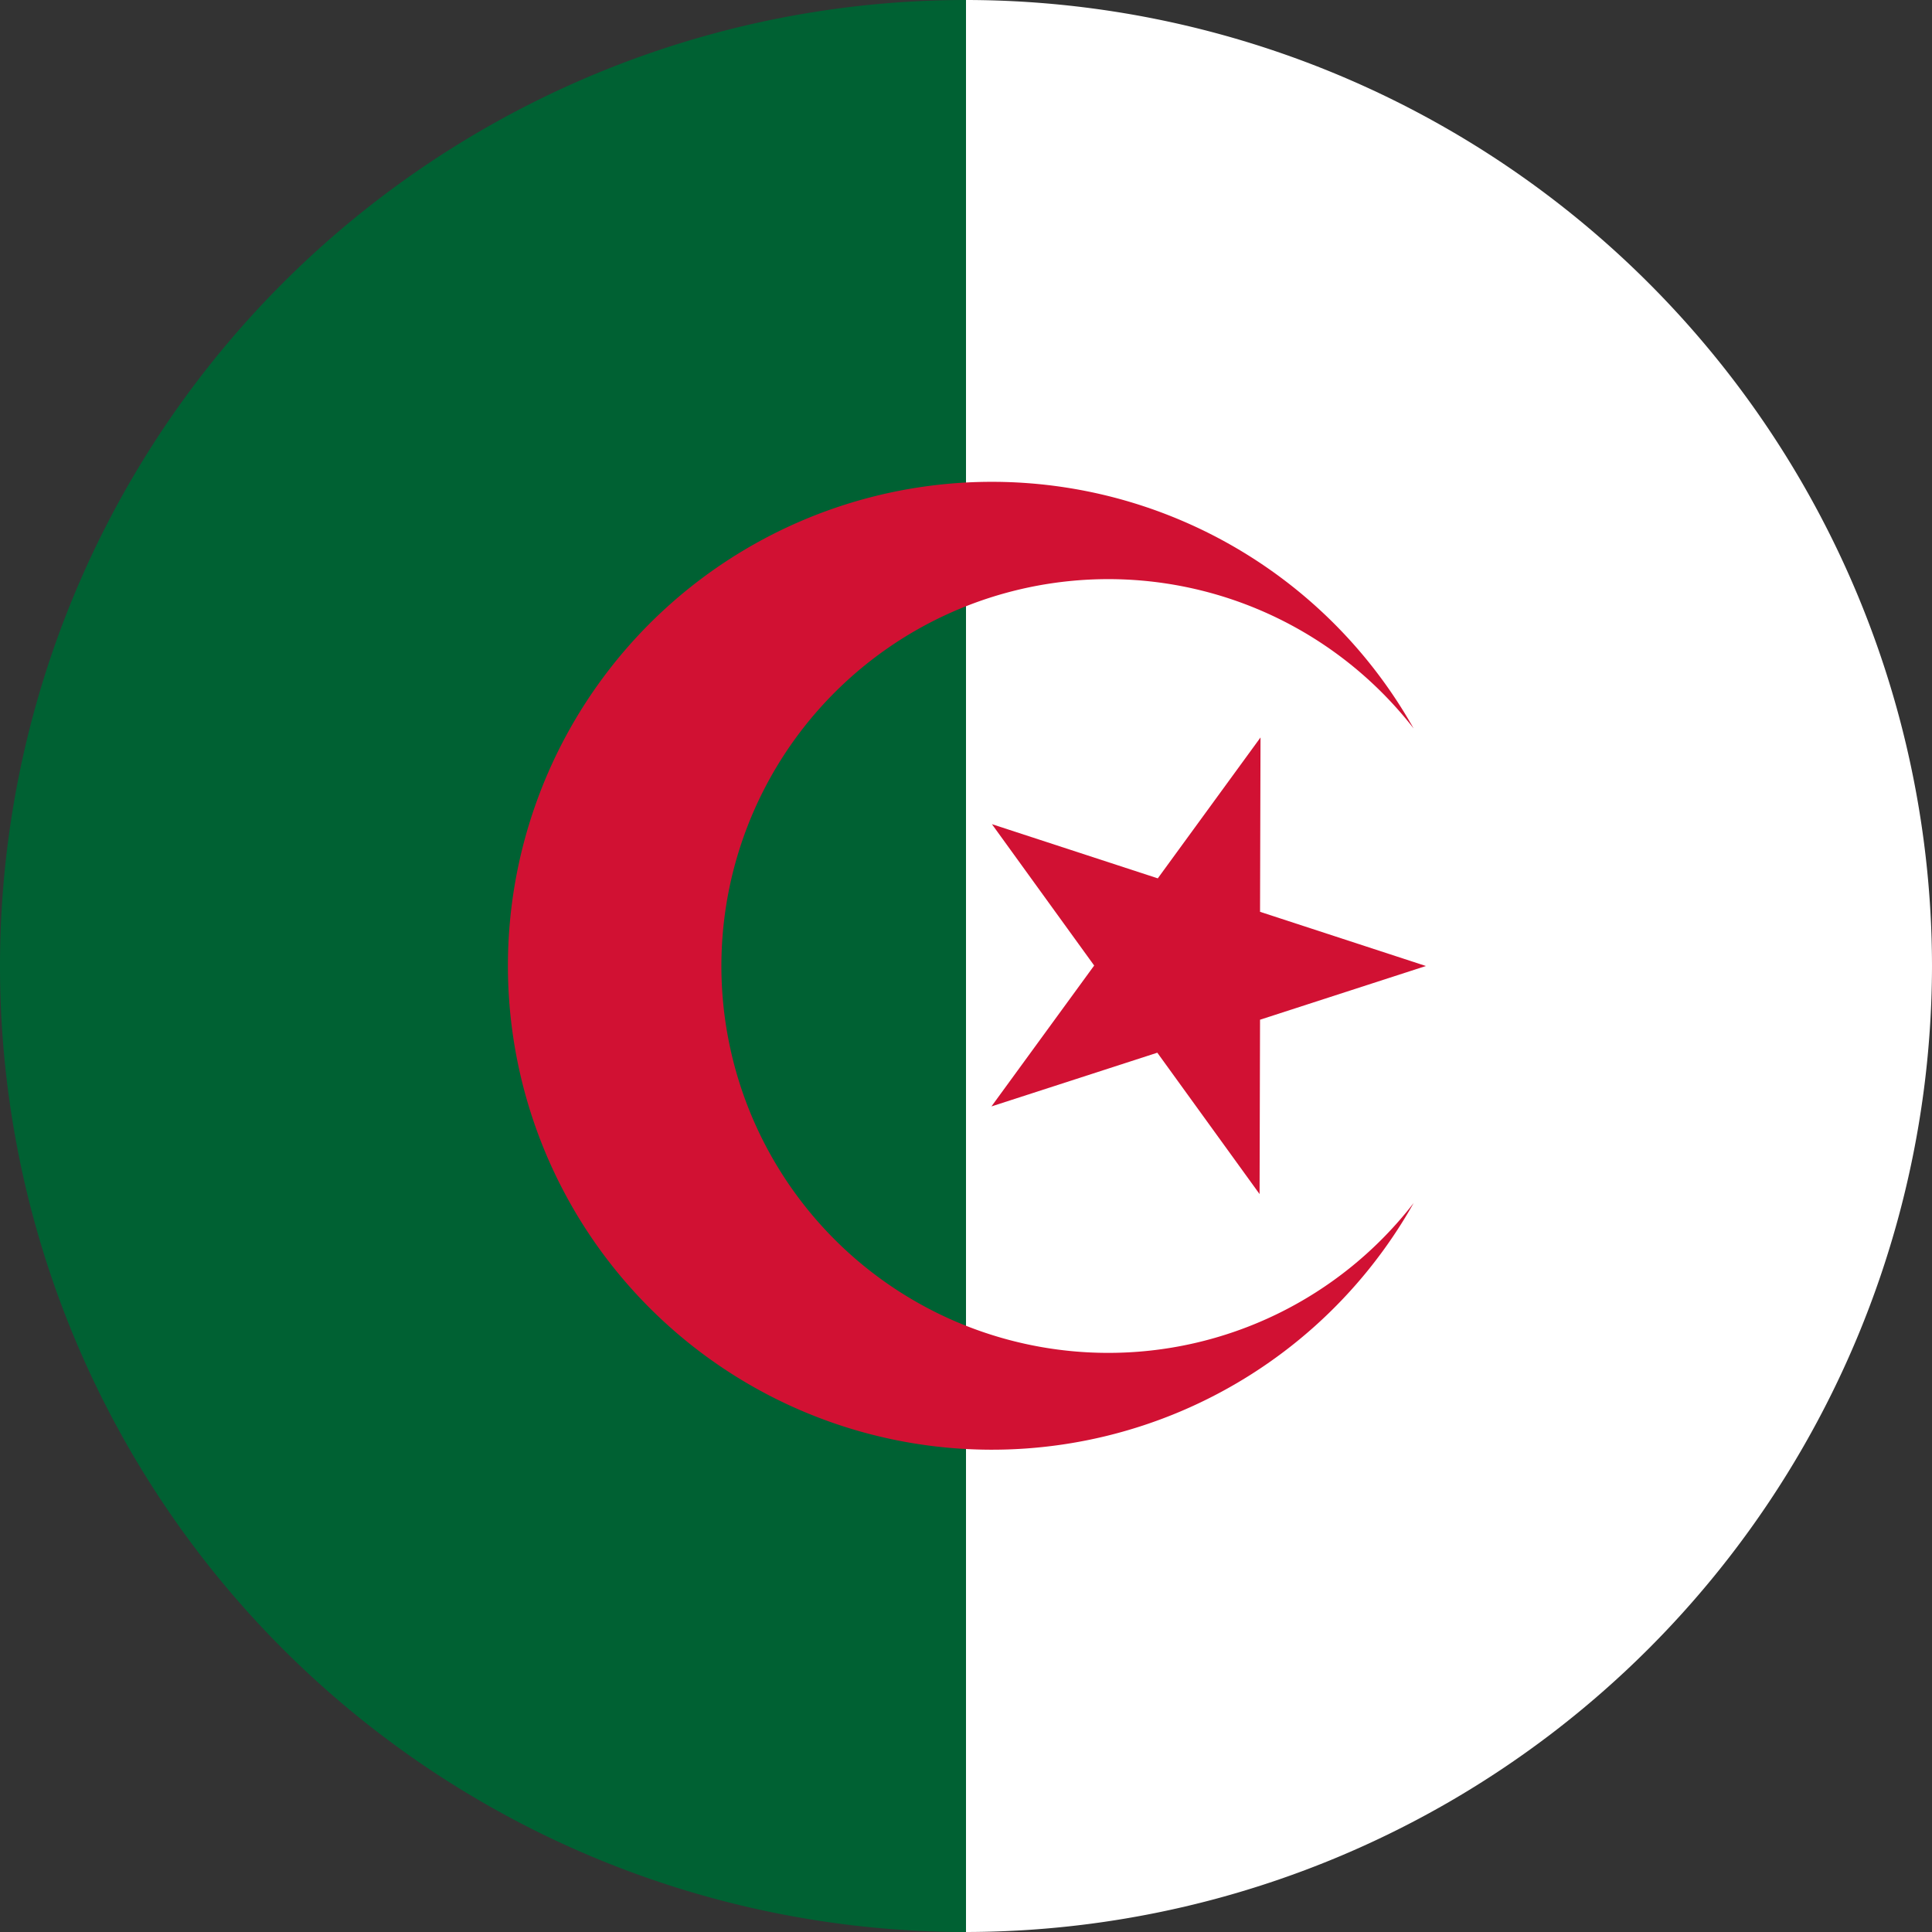 <svg xmlns="http://www.w3.org/2000/svg" width="41" height="41" viewBox="0 0 41 41"><rect x="0" y="0" width="41" height="41" fill="#333333" stroke="none"/><defs><style>.cls-1{fill:#fff;}.cls-2{fill:#006133;}.cls-3{fill:#d11133;}</style></defs><g id="Flags"><path class="cls-1" d="M41,20.5A20.53,20.53,0,0,1,20.5,41V0A20.52,20.52,0,0,1,41,20.5Z"/><path class="cls-2" d="M20.5,0V41a20.5,20.5,0,0,1,0-41Z"/><path class="cls-3" d="M23.47,28.71A8.21,8.21,0,1,1,30,15.46a10.27,10.27,0,1,0,0,10.07A8.19,8.19,0,0,1,23.47,28.71Z"/><polygon class="cls-3" points="26.75 15.65 26.74 19.35 30.26 20.5 26.74 21.64 26.73 25.34 24.56 22.34 21.04 23.48 23.22 20.49 21.05 17.49 24.57 18.64 26.75 15.65"/></g></svg>